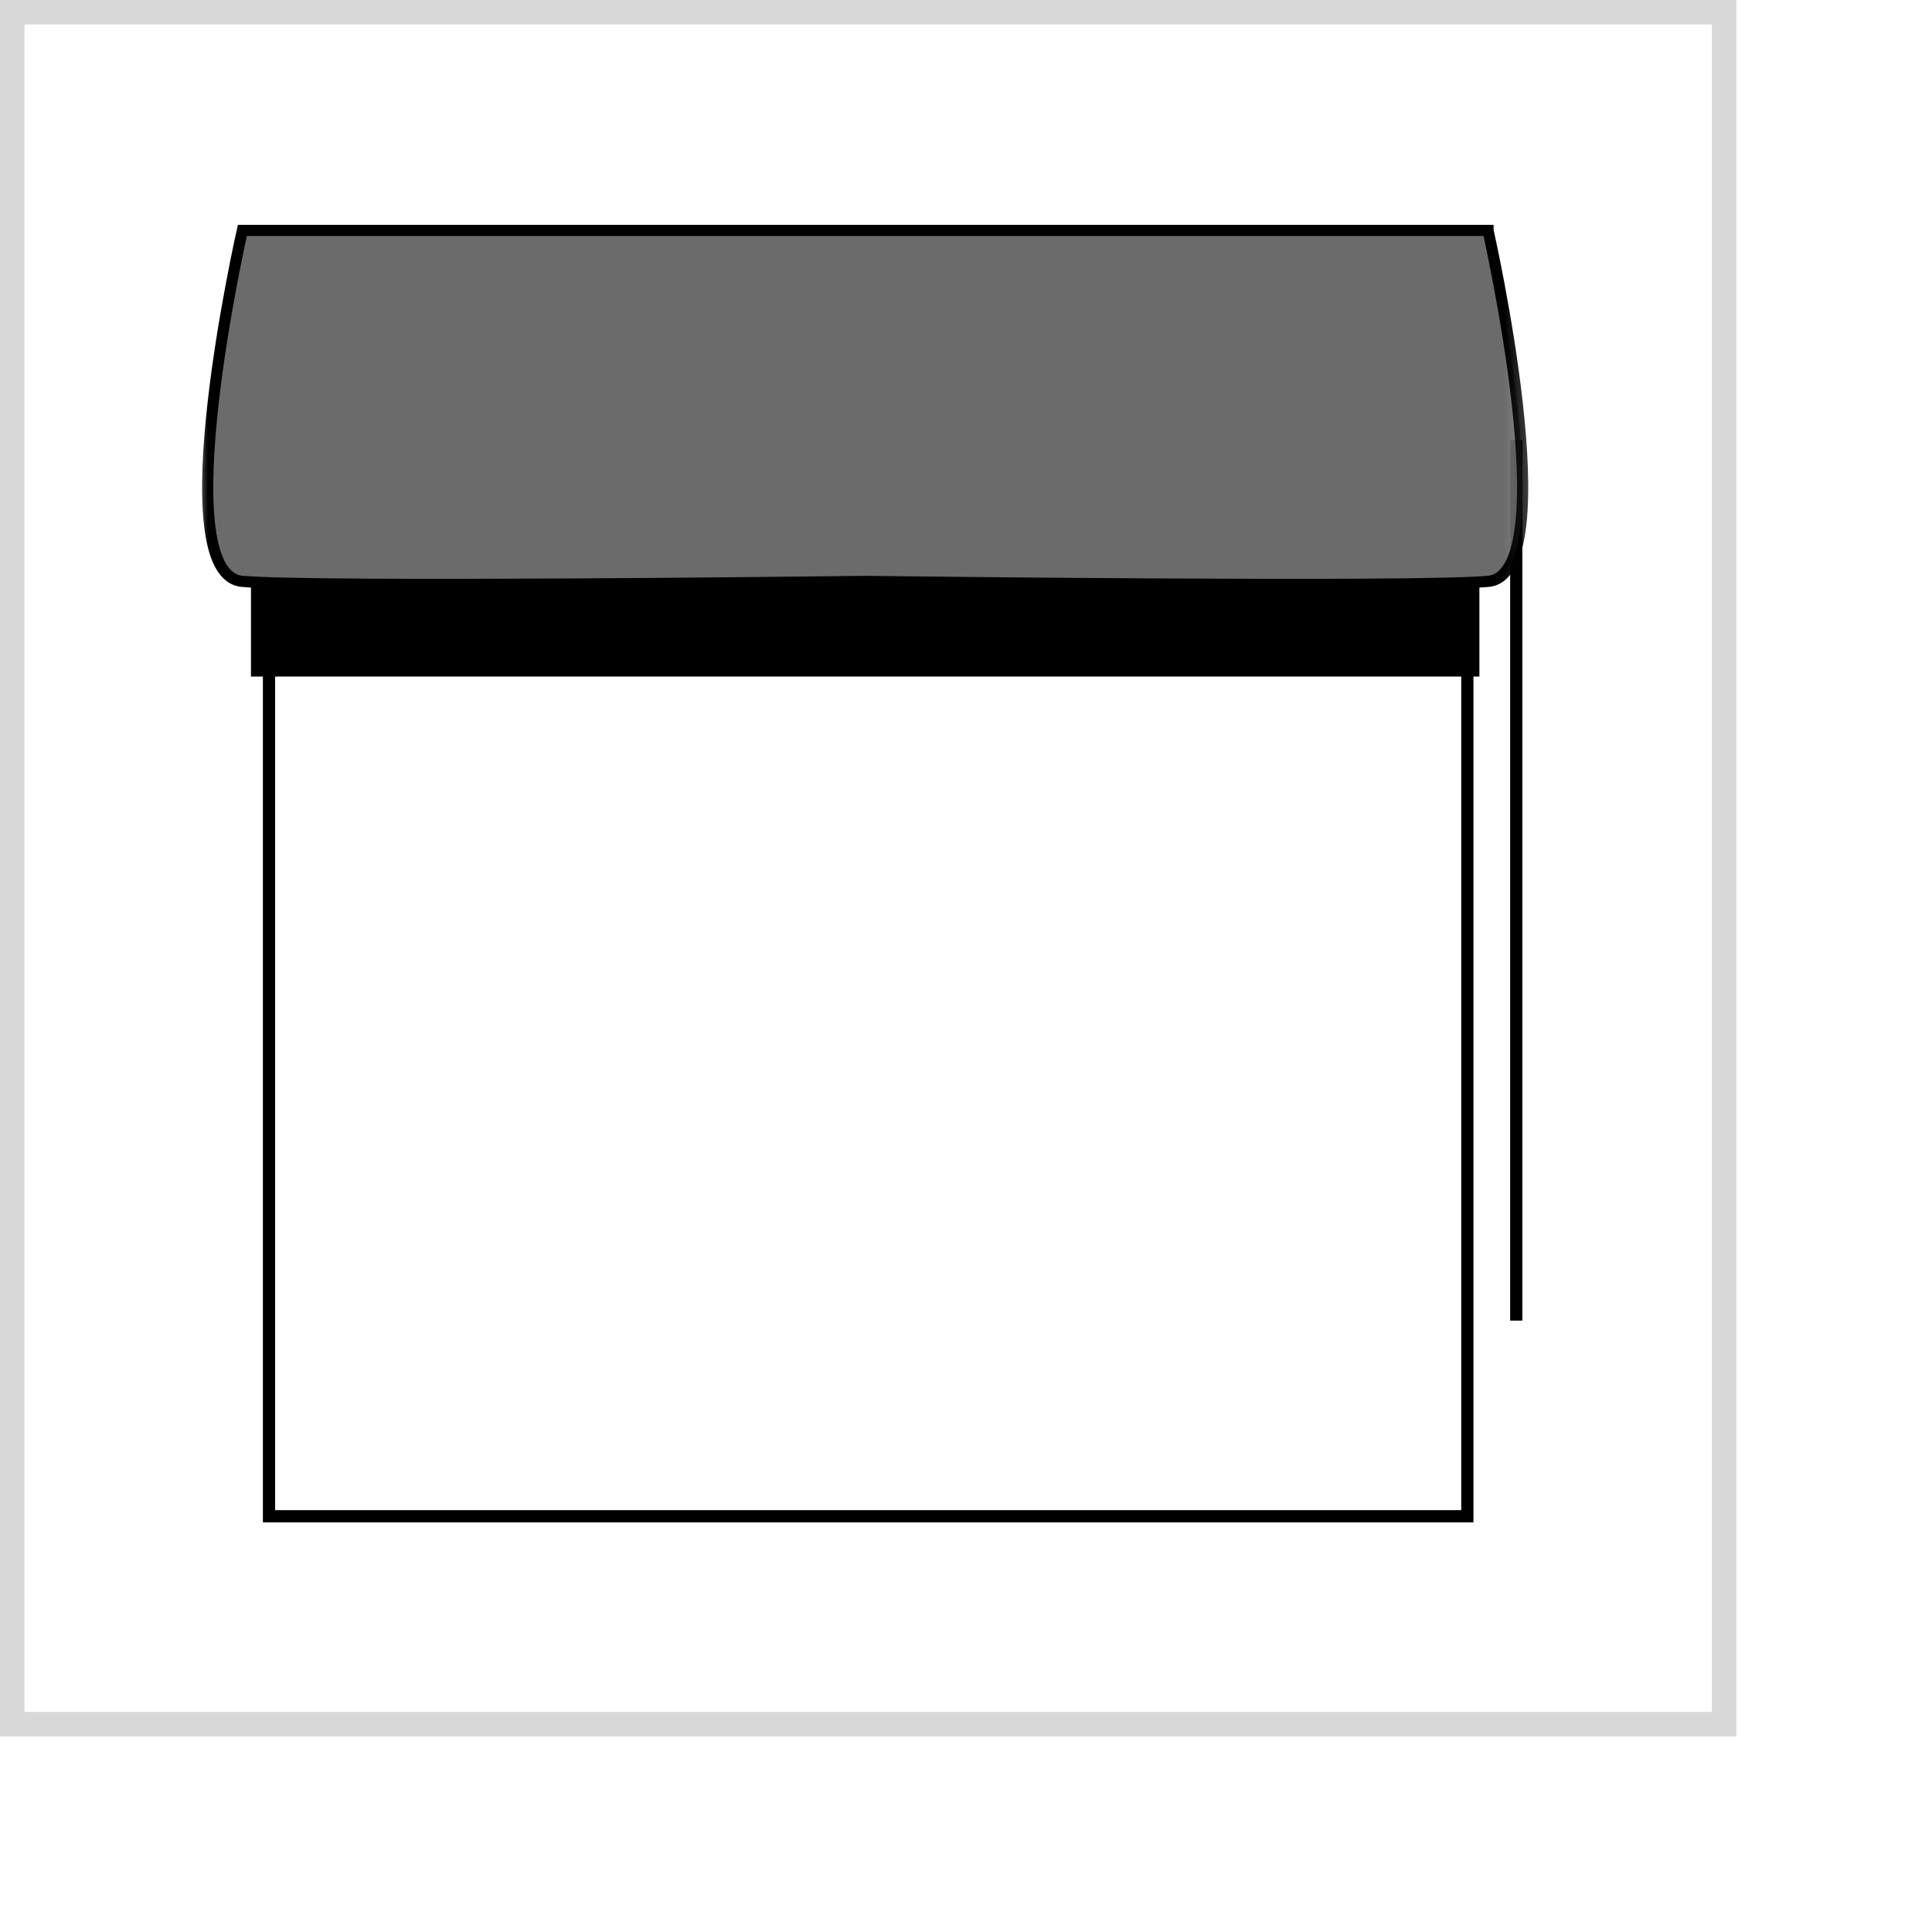 <svg width="79" height="79" xmlns="http://www.w3.org/2000/svg" xmlns:xlink="http://www.w3.org/1999/xlink"><defs><path id="a" d="M0 61h54.754V.165H0z"/></defs><g fill="none" fill-rule="evenodd"><path fill="#FFF" d="M0 0h79v79H0z"/><path fill="#FFF" d="M11 62h49V10H11z"/><path stroke="#000" stroke-width=".5" d="M11 62h49V10H11zm51-8V18"/><g transform="translate(8 1)"><mask id="b" fill="#fff"><use xlink:href="#a"/></mask><path fill="#000" mask="url(#b)" d="M2.262 26.664h50.231v-4.787H2.262z"/><path d="M52.845 8.422H1.91s-3.19 14.07 0 14.35c3.023.267 23.36.028 25.467.003 2.107.025 22.445.264 25.468-.002 3.188-.282 0-14.35 0-14.35" fill="#6B6B6B" mask="url(#b)"/><path d="M52.845 8.422H1.91s-3.19 14.07 0 14.35c3.023.267 23.36.028 25.467.003 2.107.025 22.445.264 25.468-.002 3.188-.282 0-14.35 0-14.35z" stroke="#000" stroke-width=".456" mask="url(#b)"/></g><path d="M.5.5h70v70H.5z" stroke="#D8D8D8"/></g></svg>